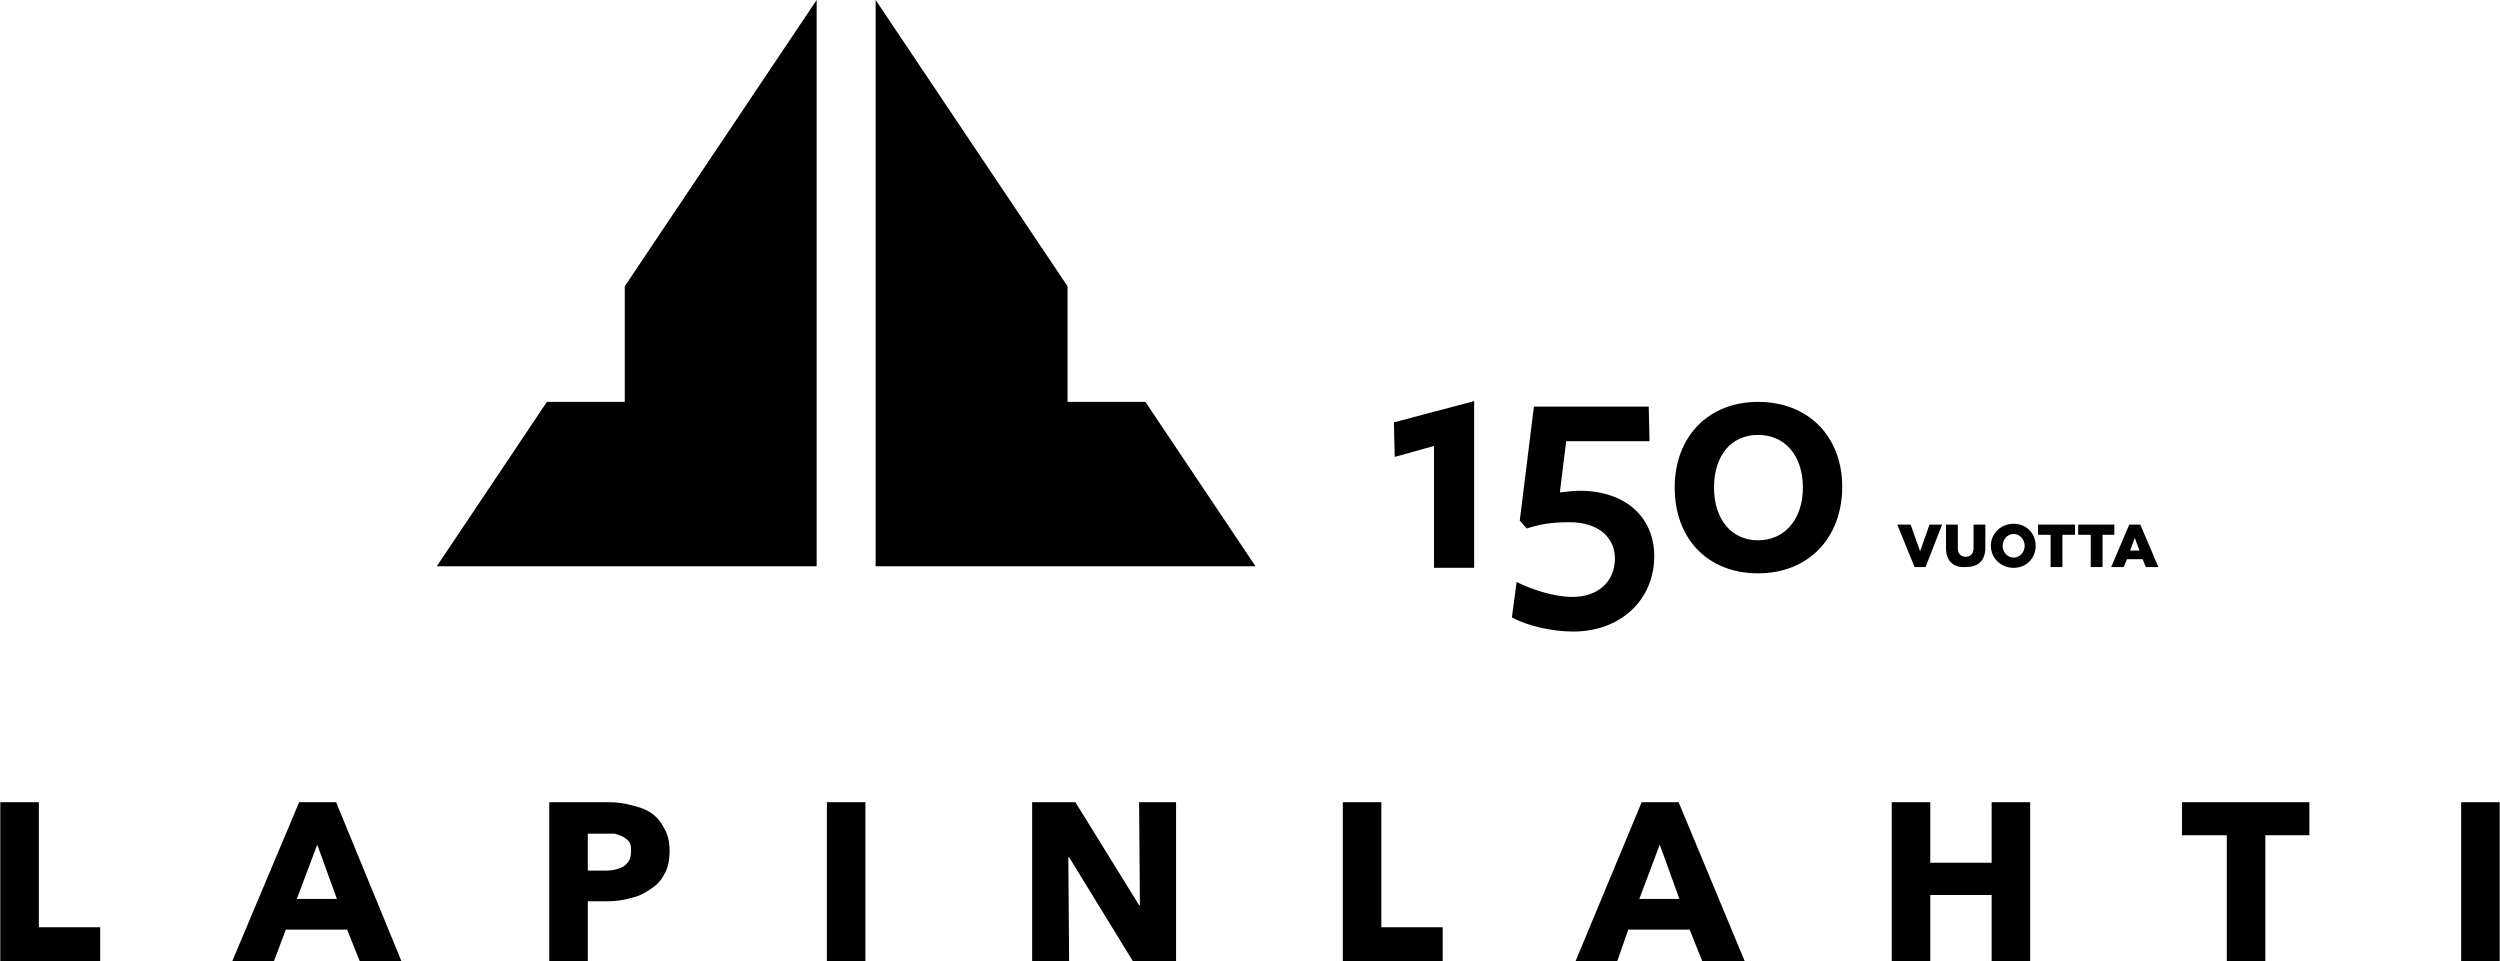 <?xml version="1.0" encoding="UTF-8"?>
<!DOCTYPE svg PUBLIC "-//W3C//DTD SVG 1.1//EN" "http://www.w3.org/Graphics/SVG/1.1/DTD/svg11.dtd">
<!-- Creator: CorelDRAW X7 -->
<svg xmlns="http://www.w3.org/2000/svg" xml:space="preserve" width="75mm" height="28.832mm" version="1.1" style="shape-rendering:geometricPrecision; text-rendering:geometricPrecision; image-rendering:optimizeQuality; fill-rule:evenodd; clip-rule:evenodd"
viewBox="0 0 3178 1222"
 xmlns:xlink="http://www.w3.org/1999/xlink"
 enable-background="new 0 0 1222.9 500.4">
 <defs>
  <style type="text/css">
   <![CDATA[
    .fil0 {fill:black}
   ]]>
  </style>
 </defs>
 <g id="Layer_x0020_1">
  <g id="Lapinlahden_x0020_Kunta_x0020_Logo.svg">
   <g>
    <g>
     <g>
      <polygon class="fil0" points="0,1222 0,1020 49,1020 49,1179 127,1179 127,1222 "/>
      <path class="fil0" d="M457 1222l-16 -40 -78 0 -15 40 -53 0 85 -202 47 0 83 202 -53 0zm-54 -148l-26 69 51 0 -25 -69z"/>
      <path class="fil0" d="M851 1082c0,12 -2,22 -7,30 -4,8 -10,14 -18,19 -7,5 -15,9 -25,11 -10,3 -20,4 -30,4l-24 0 0 76 -49 0 0 -202 74 0c11,0 21,1 31,4 9,2 18,5 25,10 7,5 12,11 16,19 5,8 7,18 7,29zm-49 1c0,-5 0,-9 -2,-12 -2,-3 -5,-5 -8,-7 -4,-2 -7,-3 -11,-4 -4,0 -8,0 -13,0l-21 0 0 47 20 0c5,0 9,0 13,-1 5,-1 8,-2 12,-4 3,-2 5,-4 7,-7 2,-3 3,-8 3,-12z"/>
      <polygon class="fil0" points="1051,1222 1051,1020 1100,1020 1100,1222 "/>
      <polygon class="fil0" points="1440,1222 1359,1090 1358,1090 1359,1222 1312,1222 1312,1020 1367,1020 1448,1151 1449,1151 1448,1020 1495,1020 1495,1222 "/>
      <polygon class="fil0" points="1707,1222 1707,1020 1756,1020 1756,1179 1834,1179 1834,1222 "/>
      <path class="fil0" d="M2164 1222l-16 -40 -78 0 -14 40 -53 0 84 -202 47 0 84 202 -54 0zm-54 -148l-26 69 51 0 -25 -69z"/>
      <polygon class="fil0" points="2532,1222 2532,1138 2454,1138 2454,1222 2405,1222 2405,1020 2454,1020 2454,1097 2532,1097 2532,1020 2581,1020 2581,1222 "/>
      <polygon class="fil0" points="2880,1062 2880,1222 2831,1222 2831,1062 2774,1062 2774,1020 2936,1020 2936,1062 "/>
      <polygon class="fil0" points="3129,1222 3129,1020 3178,1020 3178,1222 "/>
     </g>
     <polygon class="fil0" points="1038,720 555,720 695,511 794,511 794,364 1038,0 "/>
     <polygon class="fil0" points="1113,0 1357,364 1357,511 1456,511 1596,720 1113,720 "/>
    </g>
    <g>
     <polygon class="fil0" points="1823,567 1773,581 1772,537 1874,510 1874,722 1823,722 "/>
     <path class="fil0" d="M2008 624c60,0 95,35 95,83 0,56 -43,96 -103,96 -27,0 -58,-7 -78,-18l6 -45c18,9 47,19 71,19 32,0 54,-19 54,-49 0,-25 -19,-46 -58,-46 -24,0 -39,3 -54,8l-9 -10 18 -145 146 0 1 44 -106 0 -8 65c6,0 13,-2 25,-2z"/>
     <path class="fil0" d="M2235 729c-64,0 -106,-44 -106,-109 0,-65 43,-109 106,-109 64,0 107,44 107,108 0,65 -43,110 -107,110zm0 -176c-34,0 -56,26 -56,67 0,40 22,67 56,67 34,0 57,-27 57,-67 0,-41 -23,-67 -57,-67z"/>
    </g>
    <g>
     <polygon class="fil0" points="2412,667 2429,667 2441,701 2453,667 2469,667 2448,721 2434,721 "/>
     <path class="fil0" d="M2474 697l0 -30 15 0 0 30c0,7 4,11 10,11 6,0 10,-4 10,-11l0 -30 15 0 0 29c0,18 -10,25 -25,25 -15,1 -25,-7 -25,-24z"/>
     <path class="fil0" d="M2531 694l0 0c0,-15 12,-28 29,-28 16,0 28,12 28,28l0 0c0,16 -12,28 -28,28 -17,0 -29,-13 -29,-28zm43 0l0 0c0,-8 -6,-15 -14,-15 -8,0 -14,7 -14,15l0 0c0,8 6,15 14,15 8,0 14,-7 14,-15z"/>
     <polygon class="fil0" points="2607,680 2591,680 2591,667 2638,667 2638,680 2622,680 2622,721 2607,721 2607,680 "/>
     <polygon class="fil0" points="2658,680 2642,680 2642,667 2688,667 2688,680 2673,680 2673,721 2658,721 "/>
     <path class="fil0" d="M2707 667l14 0 23 54 -16 0 -4 -10 -20 0 -4 10 -16 0 23 -54zm13 33l-6 -16 -6 16 12 0z"/>
    </g>
   </g>
  </g>
 </g>
</svg>
